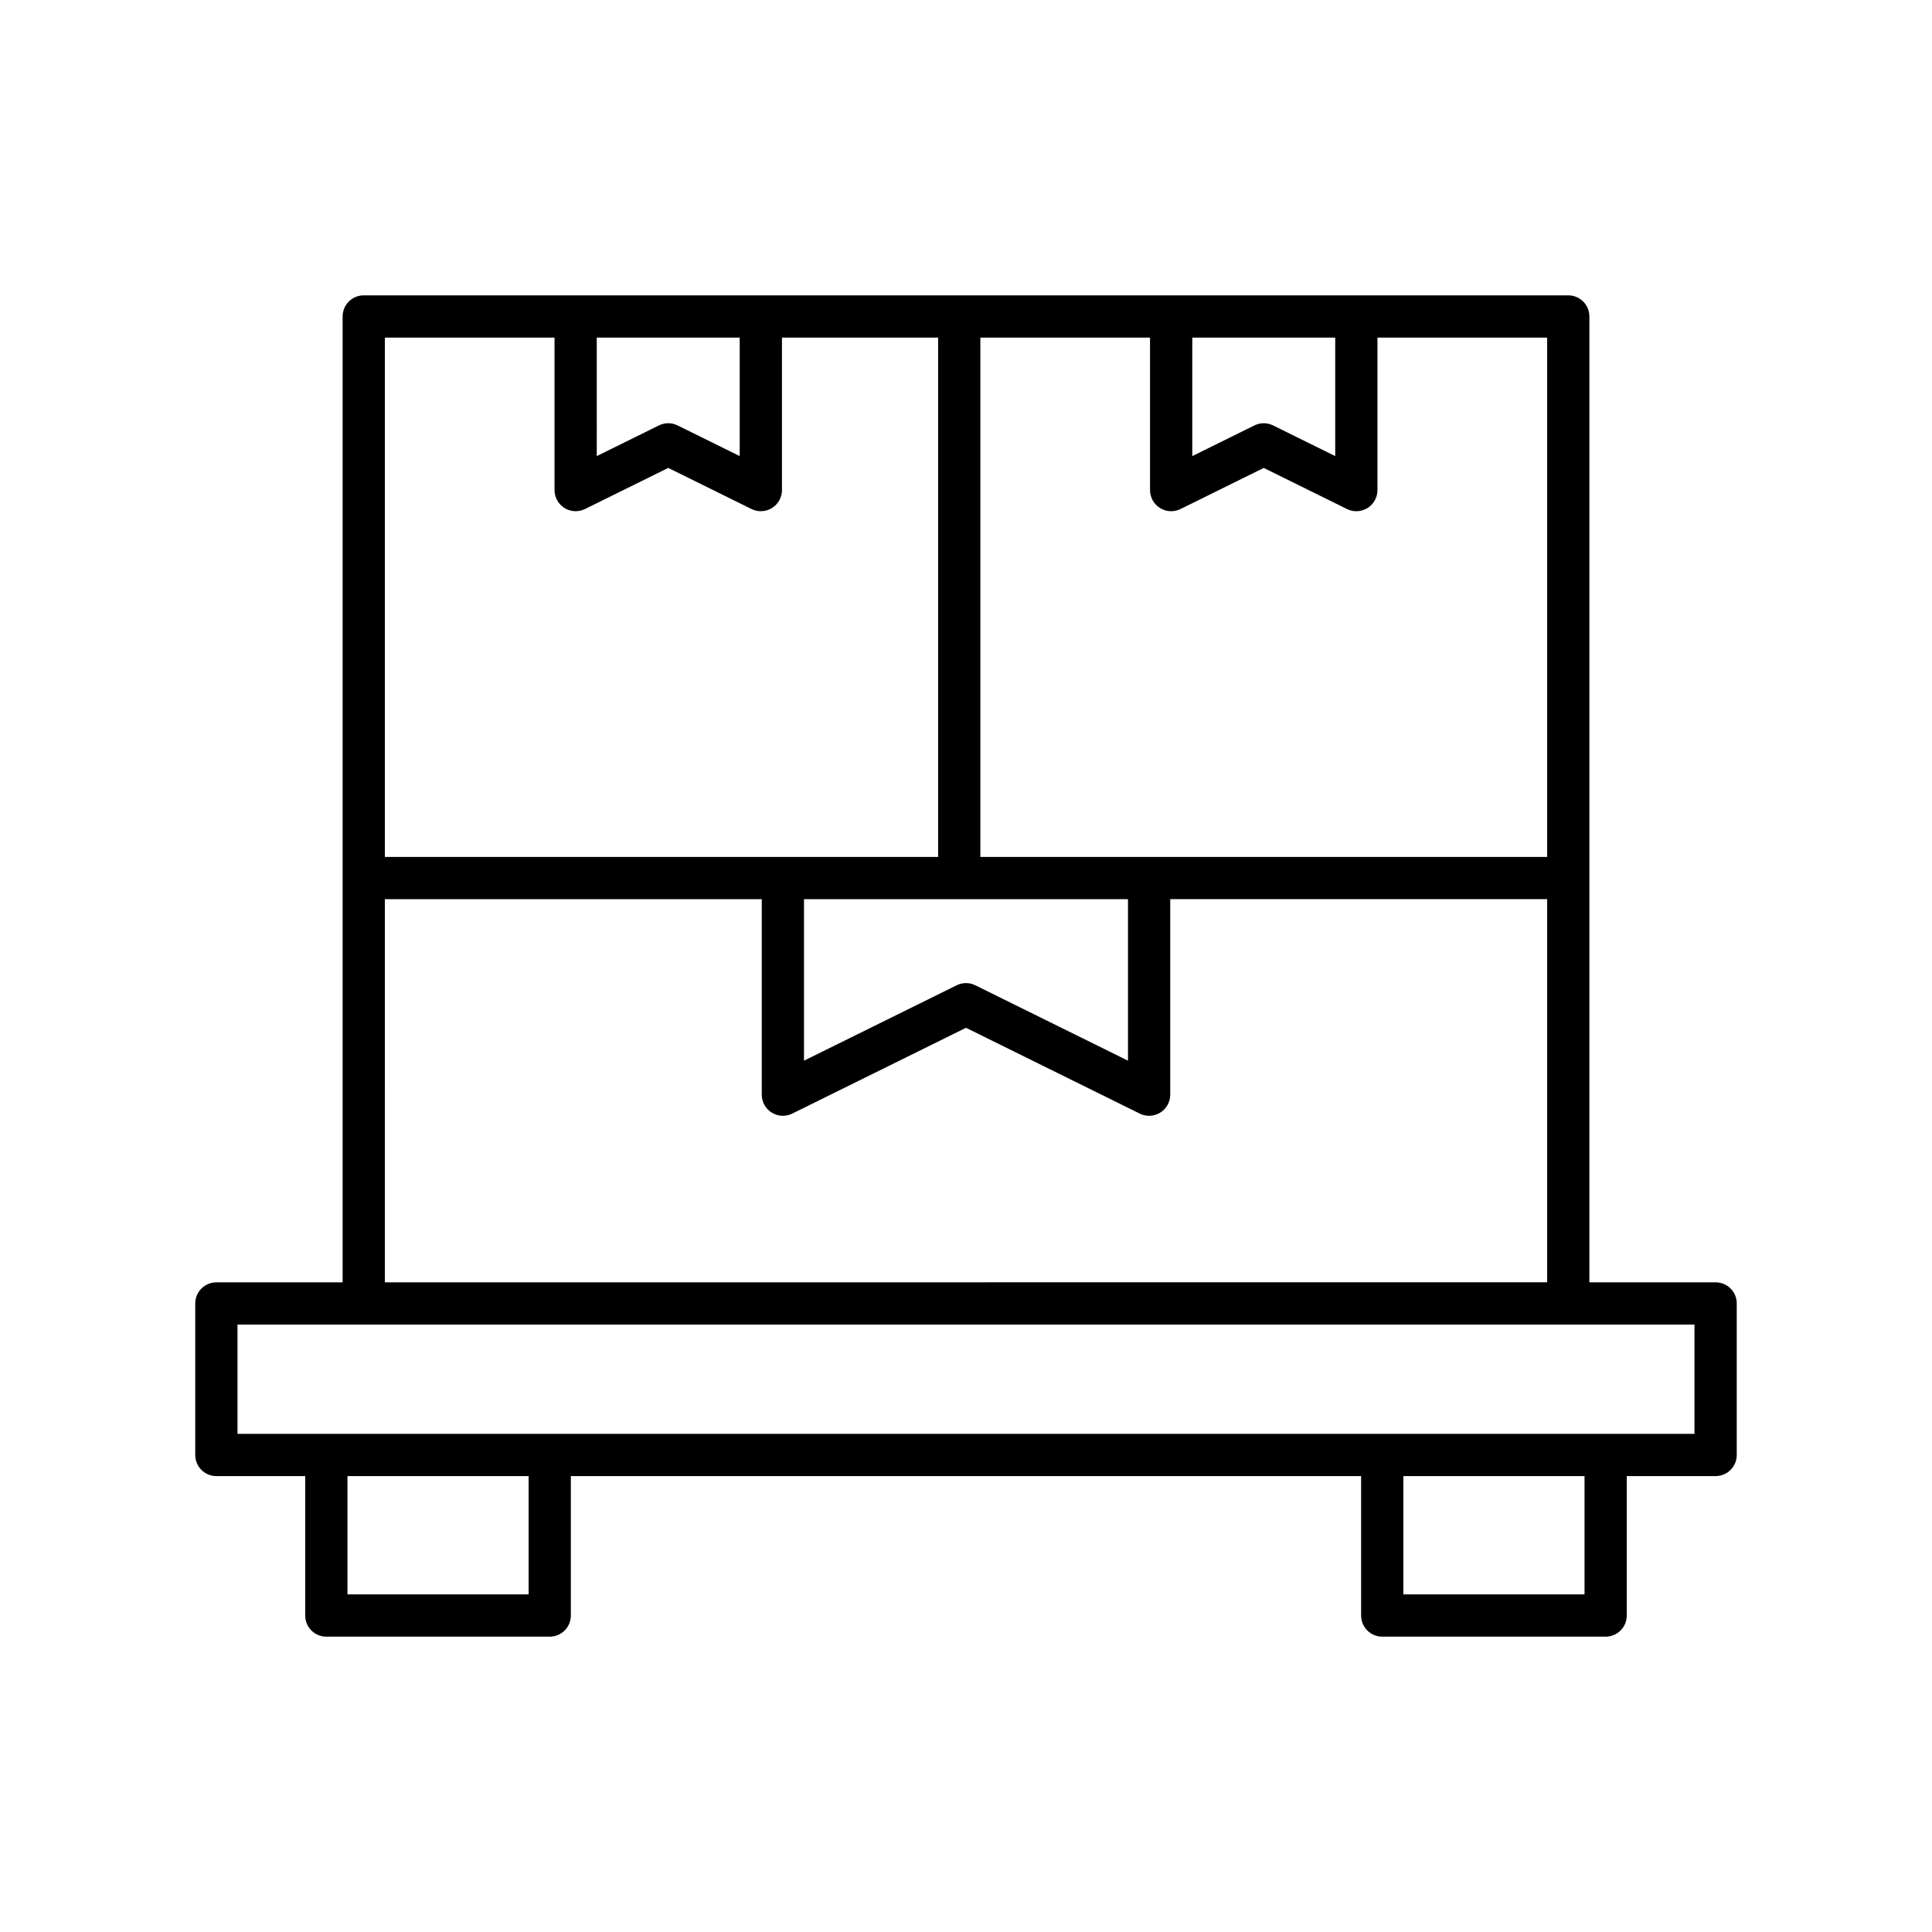 <?xml version="1.0" encoding="UTF-8"?>
<!-- Uploaded to: ICON Repo, www.iconrepo.com, Generator: ICON Repo Mixer Tools -->
<svg fill="#000000" width="800px" height="800px" version="1.1" viewBox="144 144 512 512" xmlns="http://www.w3.org/2000/svg">
 <path d="m224.88 535.18v36.953c0 3.094 2.504 5.598 5.598 5.598h59.203c3.094 0 5.598-2.504 5.598-5.598v-36.953h209.43v36.953c0 3.094 2.504 5.598 5.598 5.598h59.203c3.094 0 5.598-2.504 5.598-5.598v-36.953h23.547c3.094 0 5.598-2.504 5.598-5.598v-40.152c0-3.094-2.504-5.598-5.598-5.598h-33.457l0.004-107.14v-148.82c0-3.094-2.504-5.598-5.598-5.598h-319.21c-3.094 0-5.598 2.504-5.598 5.598v255.96l-33.457 0.004c-3.094 0-5.598 2.504-5.598 5.598v40.152c0 3.094 2.504 5.598 5.598 5.598zm59.207 31.355h-48.008v-31.355h48.008zm279.83 0h-48.008v-31.355h48.008zm-103.95-333.07h37.879v31.406l-16.465-8.129c-1.562-0.777-3.391-0.777-4.953 0l-16.461 8.125zm-56.164 0h44.969v40.41c0 1.934 1 3.734 2.641 4.758 0.902 0.559 1.93 0.844 2.957 0.844 0.848 0 1.695-0.191 2.477-0.578l22.059-10.891 22.062 10.891c1.727 0.863 3.781 0.754 5.434-0.262 1.641-1.023 2.641-2.82 2.641-4.758v-40.414h44.965v137.63h-150.2zm39.125 148.82v42.805l-40.453-19.977c-1.551-0.777-3.398-0.777-4.953 0l-40.453 19.977v-42.805zm-140.78-148.82h37.879v31.402l-16.461-8.125c-1.562-0.777-3.391-0.777-4.953 0l-16.465 8.129zm-56.156 0h44.965v40.41c0 1.934 1 3.734 2.641 4.758 1.652 1.016 3.699 1.125 5.434 0.262l22.062-10.891 22.059 10.891c0.781 0.387 1.629 0.578 2.477 0.578 1.027 0 2.055-0.285 2.957-0.844 1.641-1.023 2.641-2.82 2.641-4.758v-40.406h41.383v137.63h-146.62zm0 148.82h99.883v51.812c0 1.934 1 3.734 2.644 4.758 1.633 1.016 3.699 1.121 5.43 0.262l46.051-22.742 46.051 22.742c0.781 0.387 1.629 0.578 2.477 0.578 1.027 0 2.055-0.285 2.953-0.844 1.645-1.023 2.644-2.82 2.644-4.758v-51.812h99.883v101.54l-308.02 0.008zm-39.055 112.74h386.12v28.957h-386.12z"/>
</svg>
